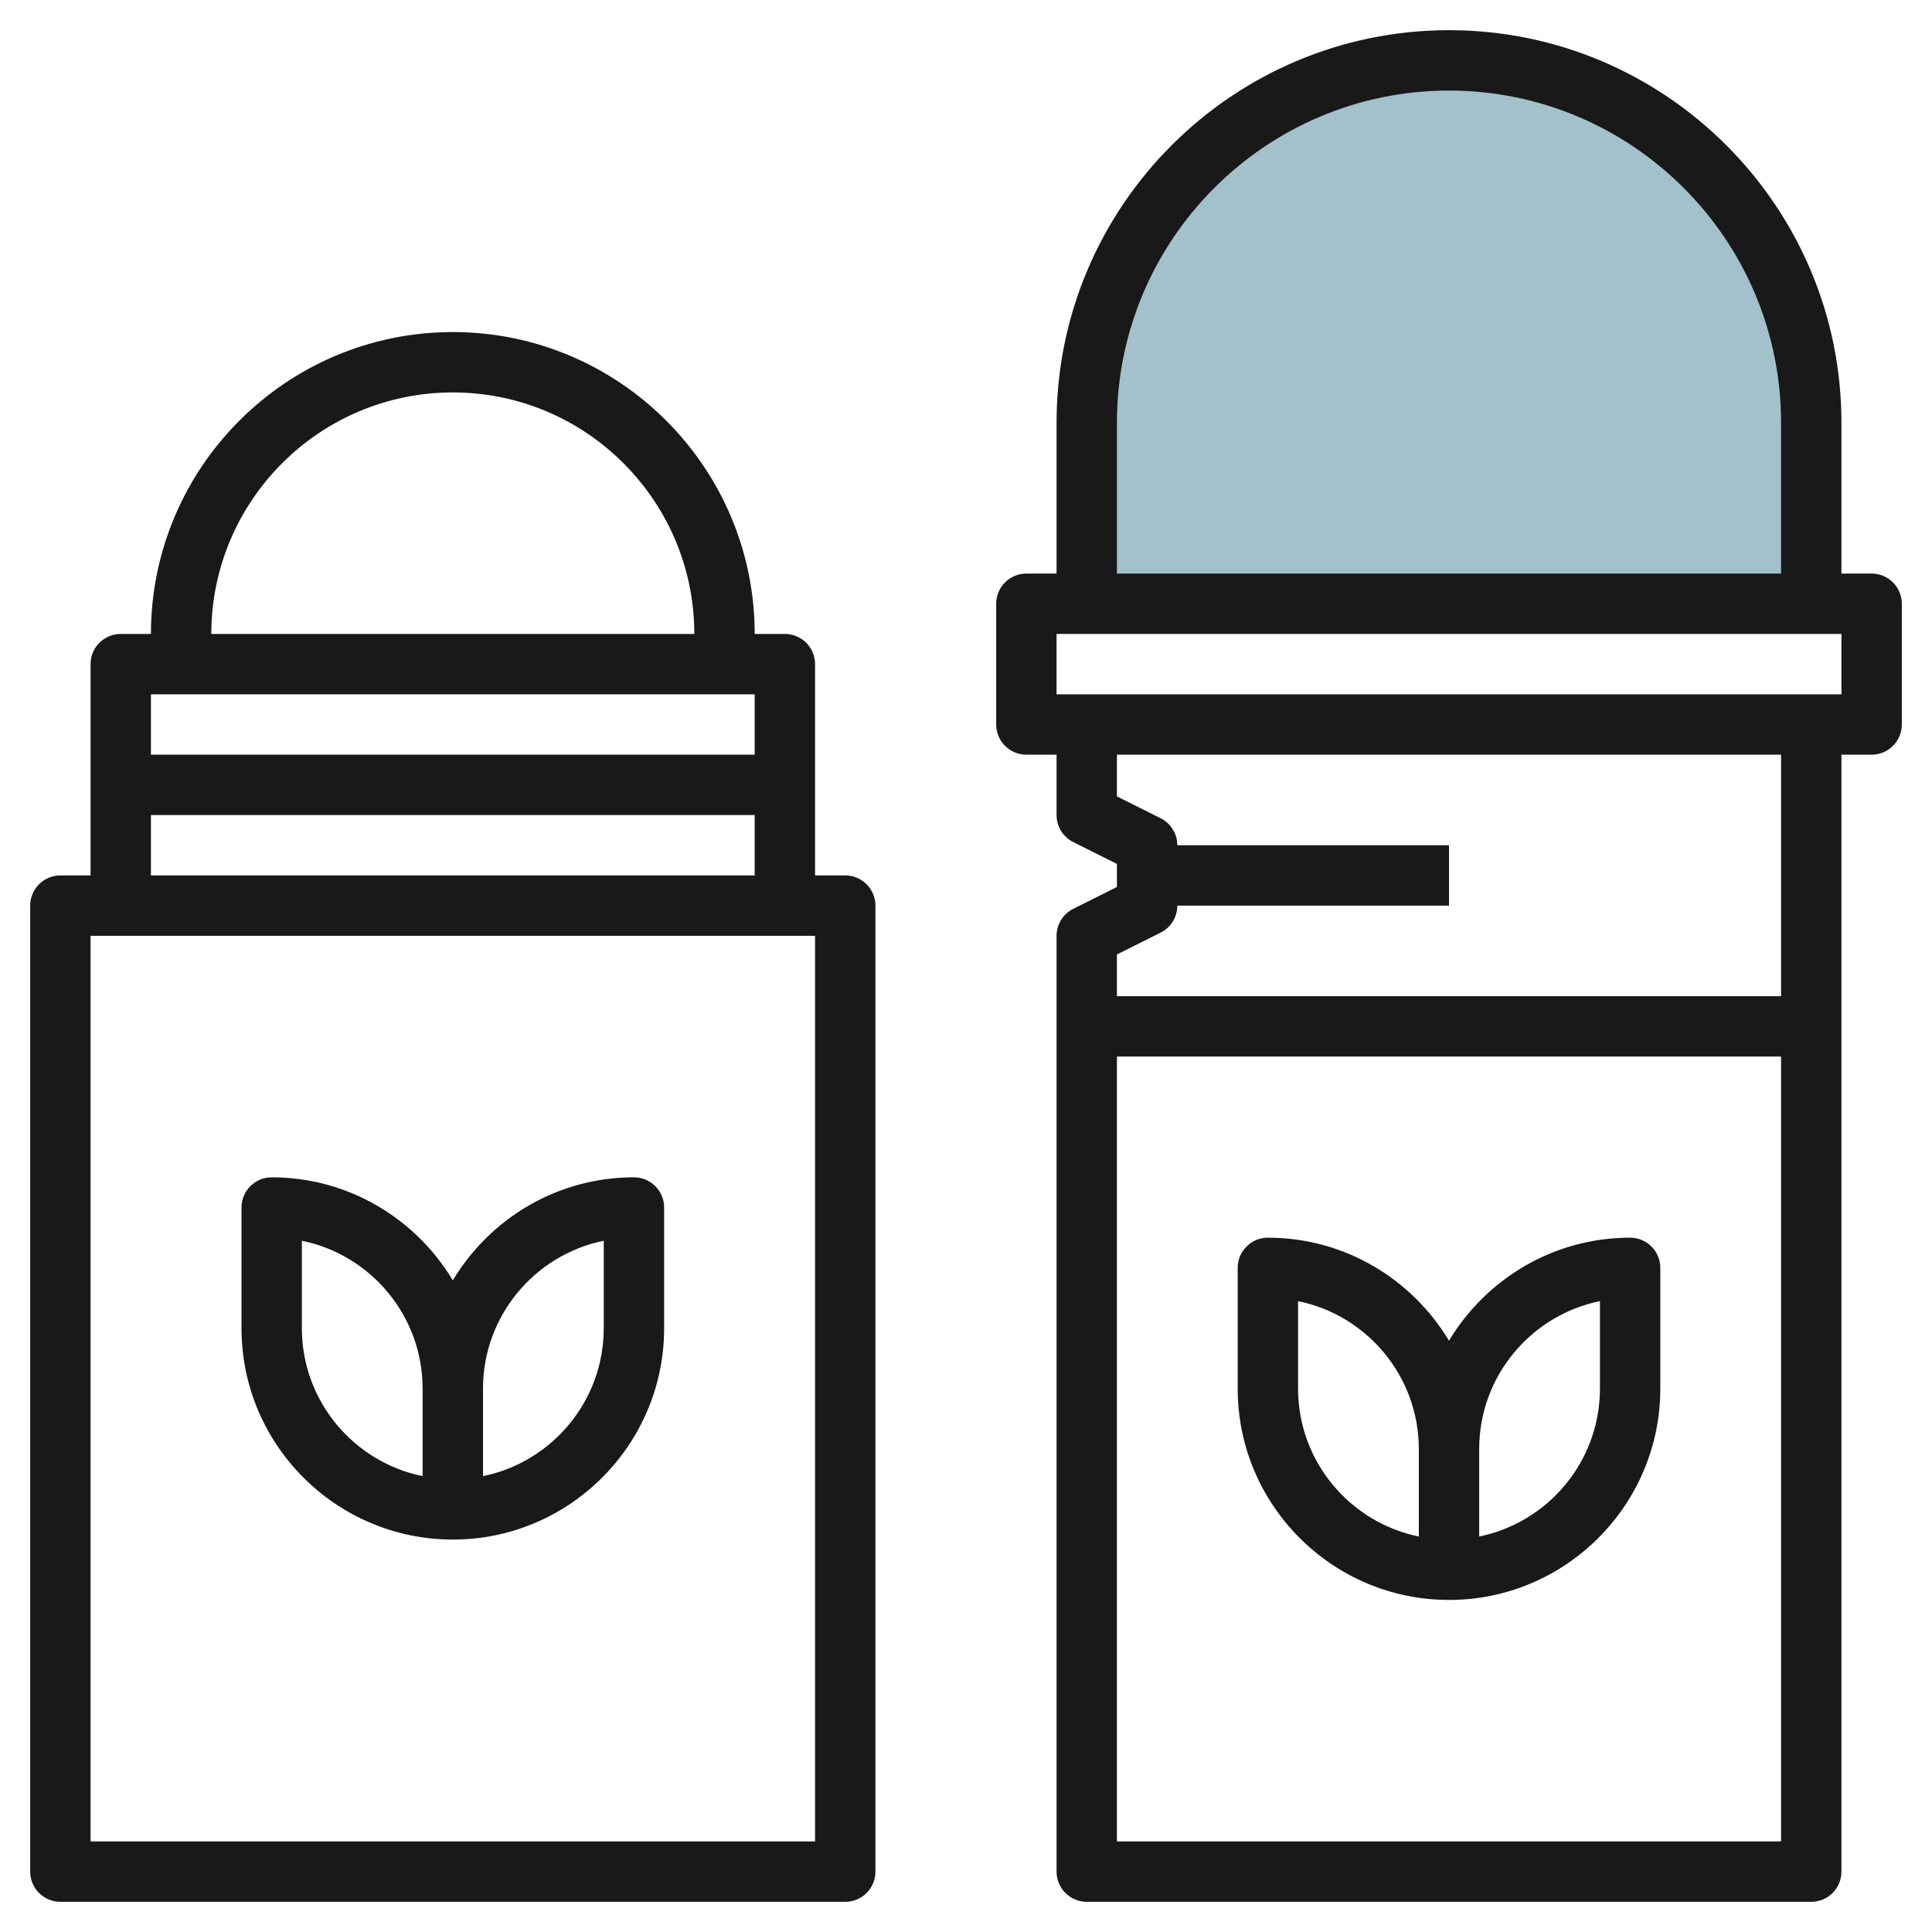 <svg id="Layer_3" enable-background="new 0 0 64 64" height="512" viewBox="0 0 64 64" width="512" xmlns="http://www.w3.org/2000/svg"><g><path d="m60 20h-24v-6c0-6.627 5.373-12 12-12 6.627 0 12 5.373 12 12z" fill="#a3c1ca"/><g fill="#191919"><path d="m2 63h26c.552 0 1-.447 1-1v-32c0-.553-.448-1-1-1h-1v-3-4c0-.553-.448-1-1-1h-1c0-5.514-4.486-10-10-10s-10 4.486-10 10h-1c-.552 0-1 .447-1 1v4 3h-1c-.552 0-1 .447-1 1v32c0 .553.448 1 1 1zm13-50c4.411 0 8 3.589 8 8h-16c0-4.411 3.589-8 8-8zm-10 10h1 18 1v2h-20zm0 4h20v2h-20zm-2 4h1 22 1v30h-24z"/><path d="m62 19h-1v-5c0-7.168-5.832-13-13-13s-13 5.832-13 13v5h-1c-.552 0-1 .447-1 1v4c0 .553.448 1 1 1h1v2c0 .379.214.725.553.895l1.447.723v.764l-1.447.724c-.339.169-.553.515-.553.894v3 28c0 .553.448 1 1 1h24c.552 0 1-.447 1-1v-28-9h1c.552 0 1-.447 1-1v-4c0-.553-.448-1-1-1zm-25-5c0-6.065 4.935-11 11-11s11 4.935 11 11v5h-22zm22 47h-22v-26h22zm0-28h-22v-1.382l1.447-.724c.339-.169.553-.515.553-.894h9v-2h-9c0-.379-.214-.725-.553-.895l-1.447-.723v-1.382h22zm2-10h-1-24-1v-2h1 24 1z"/><path d="m21 39c-2.548 0-4.775 1.373-6 3.413-1.225-2.04-3.452-3.413-6-3.413-.552 0-1 .447-1 1v4c0 3.859 3.14 7 7 7s7-3.141 7-7v-4c0-.553-.448-1-1-1zm-11 5v-2.899c2.279.465 4 2.484 4 4.899v2.899c-2.279-.464-4-2.484-4-4.899zm10 0c0 2.415-1.721 4.435-4 4.899v-2.899c0-2.415 1.721-4.435 4-4.899z"/><path d="m48 53c3.86 0 7-3.141 7-7v-4c0-.553-.448-1-1-1-2.548 0-4.775 1.373-6 3.413-1.225-2.04-3.452-3.413-6-3.413-.552 0-1 .447-1 1v4c0 3.859 3.14 7 7 7zm5-9.899v2.899c0 2.415-1.721 4.435-4 4.899v-2.899c0-2.415 1.721-4.435 4-4.899zm-10 0c2.279.465 4 2.484 4 4.899v2.899c-2.279-.465-4-2.484-4-4.899z"/></g></g></svg>